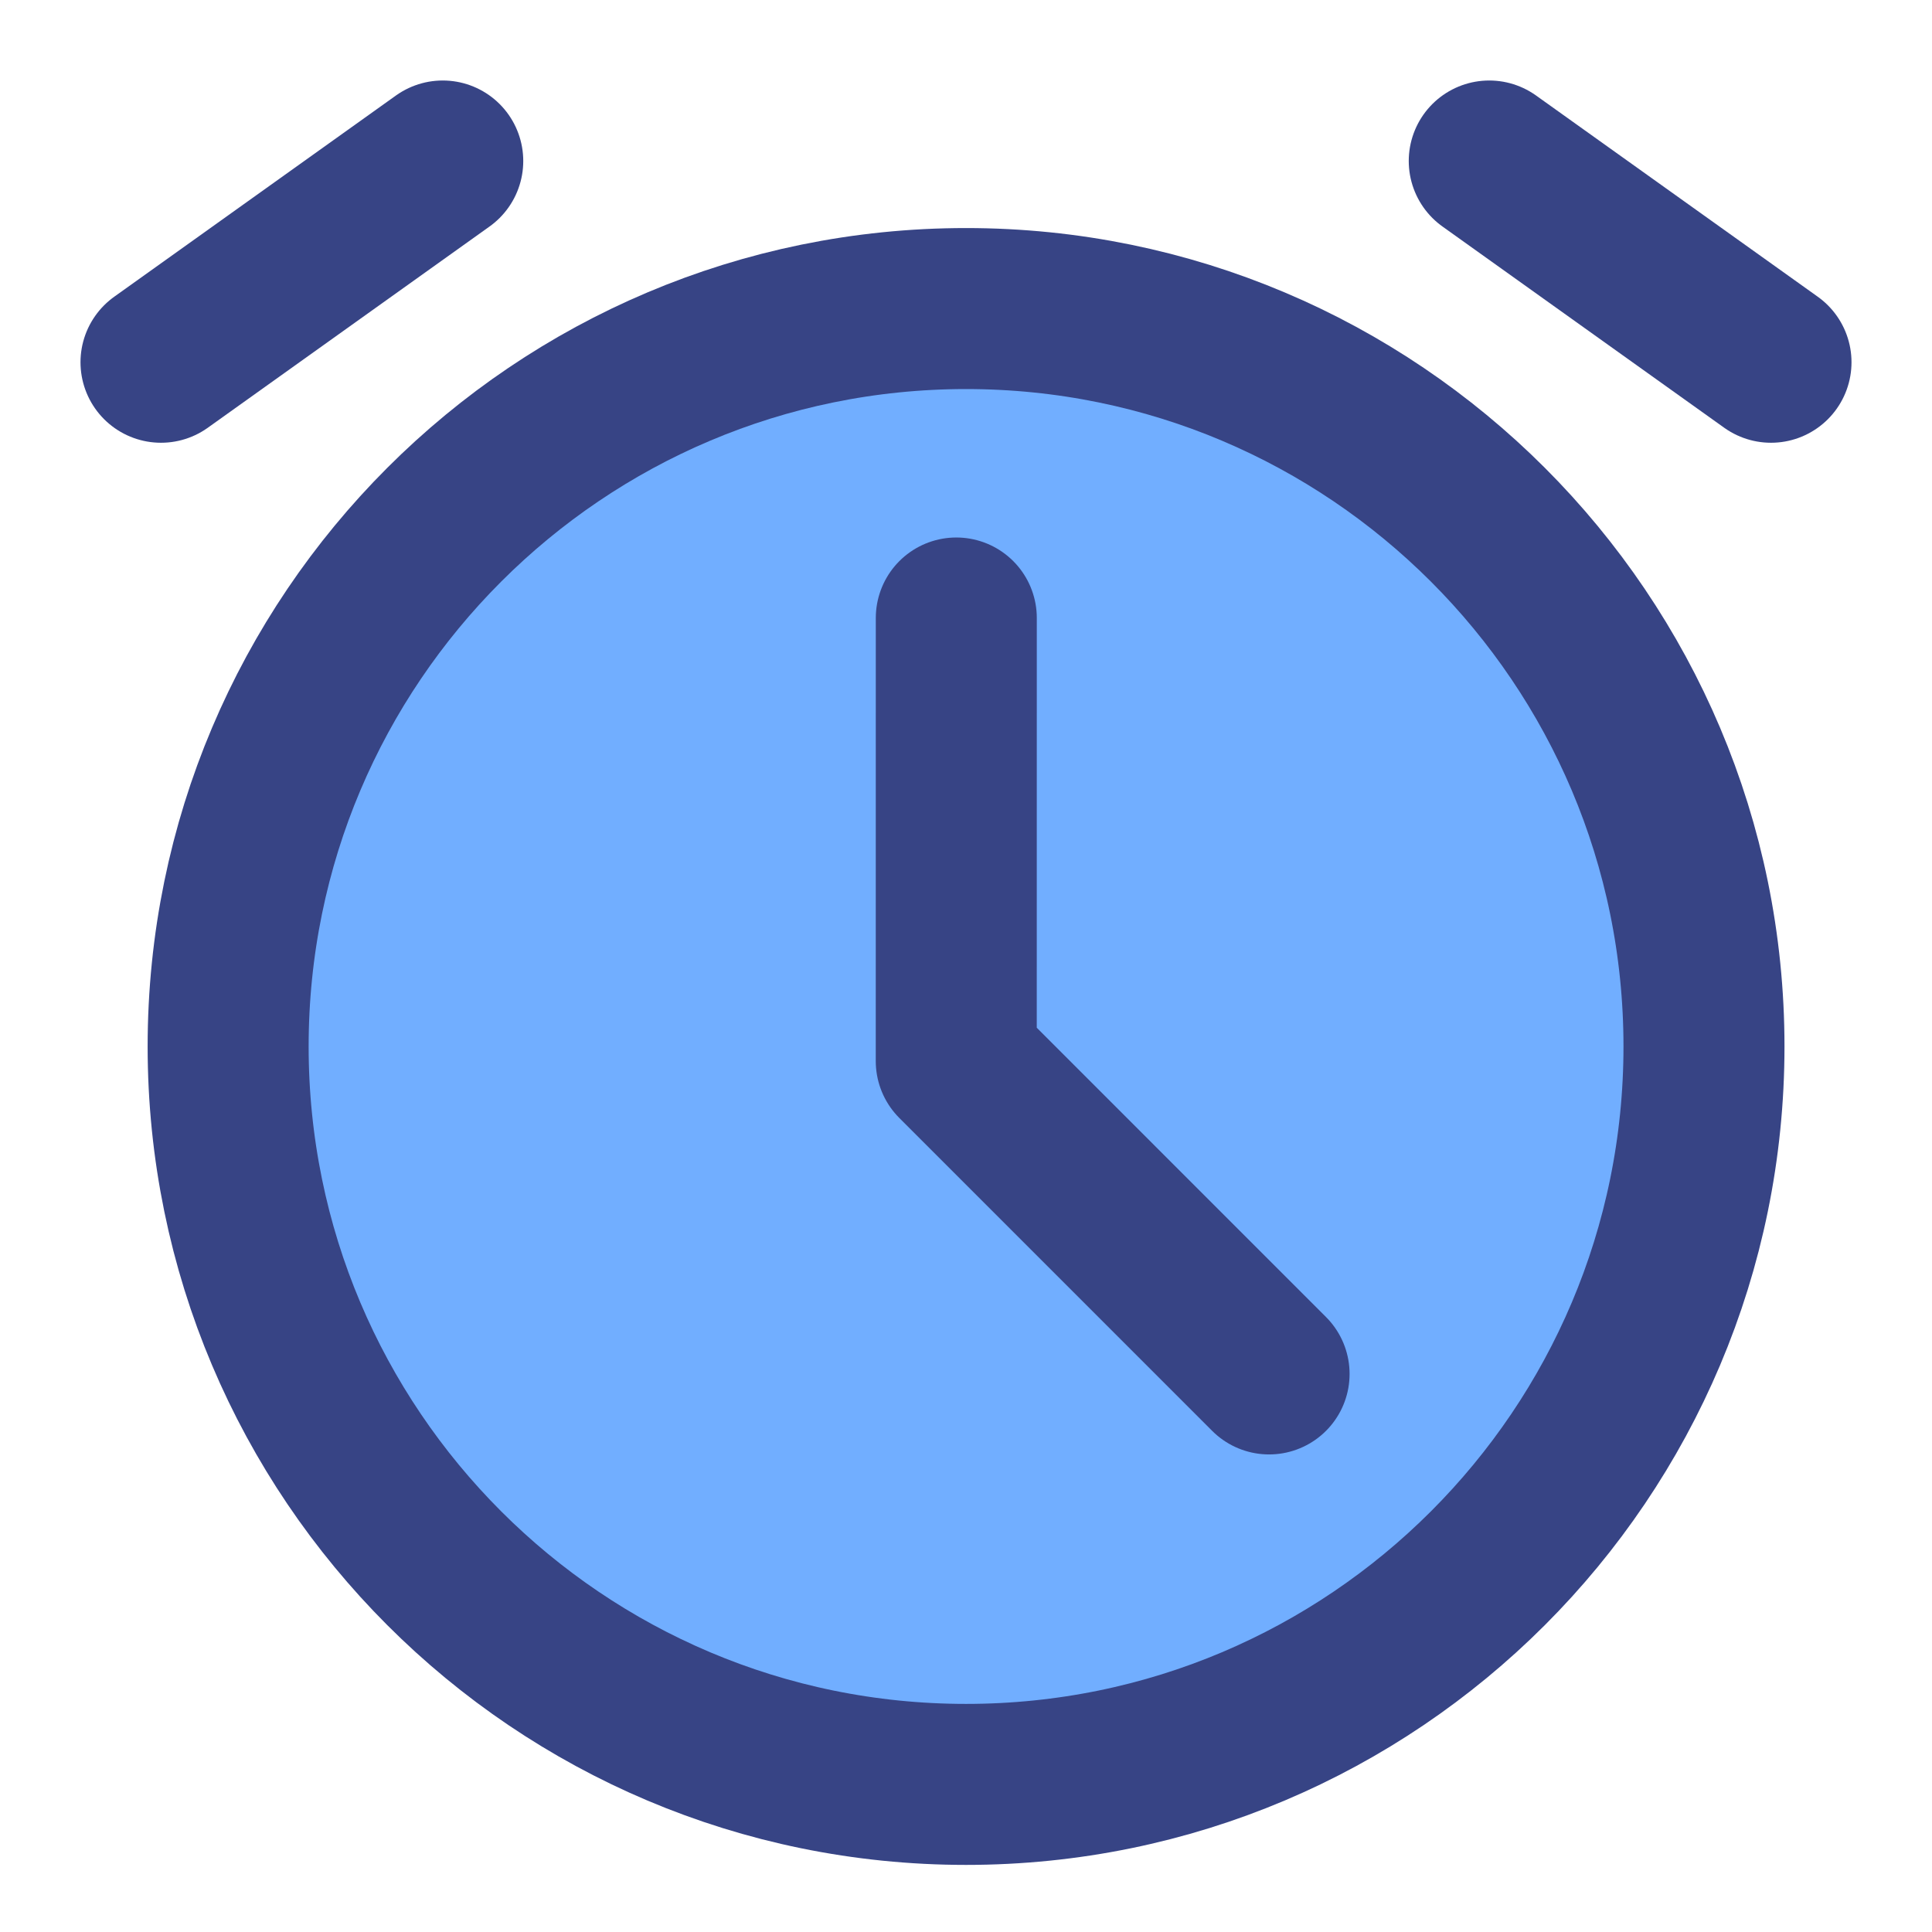 <svg width="48" height="48" viewBox="0 0 48 48" fill="none" xmlns="http://www.w3.org/2000/svg">
<path d="M24.001 44.333C34.127 44.333 42.335 36.125 42.335 25.999C42.335 15.874 34.127 7.666 24.001 7.666C13.876 7.666 5.668 15.874 5.668 25.999C5.668 36.125 13.876 44.333 24.001 44.333Z" fill="#71AEFF" stroke="#374485" stroke-width="4" stroke-linejoin="round"/>
<path d="M23.759 15.354L23.758 26.362L31.53 34.135" stroke="#374485" stroke-width="4" stroke-linecap="round" stroke-linejoin="round"/>
<path d="M4 9L11 4" stroke="#374485" stroke-width="4" stroke-linecap="round" stroke-linejoin="round"/>
<path d="M44 9L37 4" stroke="#374485" stroke-width="4" stroke-linecap="round" stroke-linejoin="round"/>
</svg>
